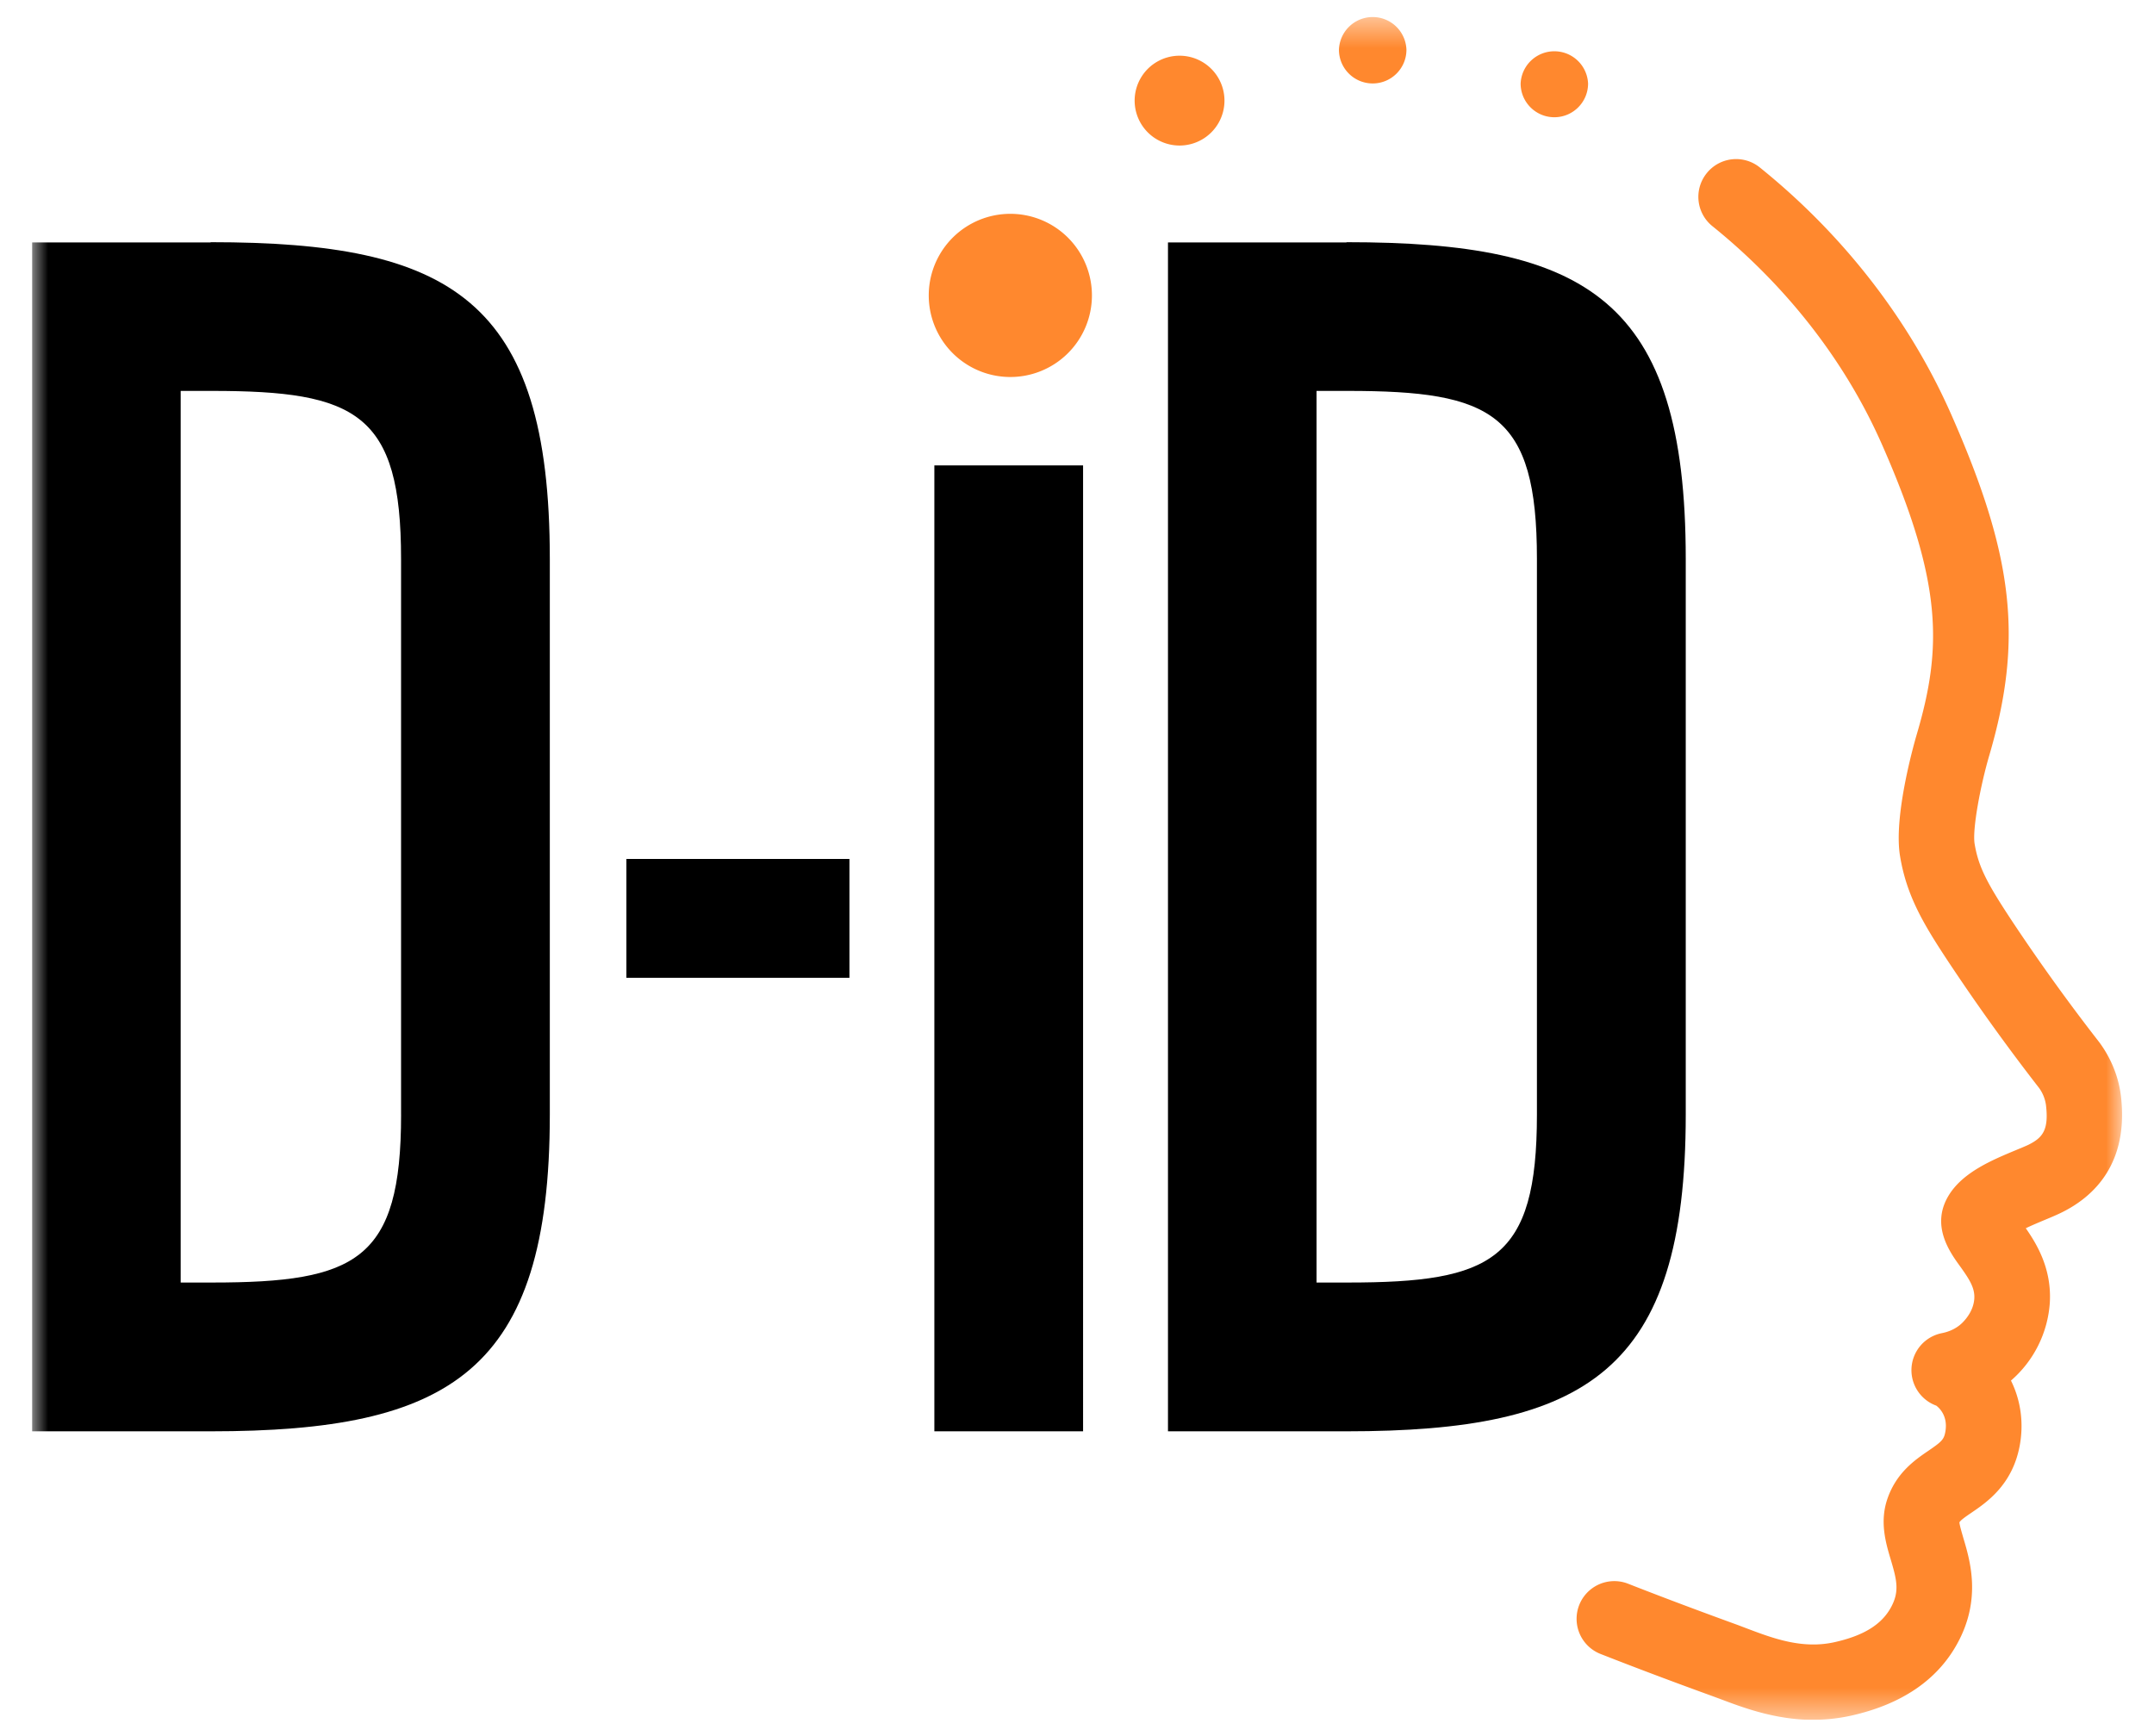 <?xml version="1.0" encoding="UTF-8"?> <svg xmlns="http://www.w3.org/2000/svg" width="67" height="54" fill="none"><g clip-path="url(#a)"><mask id="b" style="mask-type:luminance" maskUnits="userSpaceOnUse" x="1" y="0" width="65" height="54"><path d="M66 .5H1v53h65V.5Z" fill="#fff"></path></mask><g mask="url(#b)"><path d="M6.552 7.542H1v36.982h5.552c7.448 0 10.55-1.854 10.55-9.851V17.384c0-8.092-3.099-9.85-10.55-9.85v.008Zm5.924 27.13c0 4.53-1.386 5.224-5.88 5.224H5.62V12.16h.975c4.488 0 5.88.693 5.88 5.223v17.289ZM19.484 26.719v3.698h6.938v-3.698h-6.938ZM29.063 14.479v30.044h4.626V14.478h-4.627ZM41.882 7.542H36.33v36.982h5.552c7.448 0 10.553-1.854 10.553-9.851V17.384c0-8.092-3.099-9.85-10.553-9.85v.008Zm5.924 27.13c0 4.53-1.386 5.224-5.88 5.224h-.975V12.16h.975c4.488 0 5.88.693 5.88 5.223v17.289Z" fill="#000"></path><path d="M31.376 11.727a2.538 2.538 0 1 0 0-5.075 2.538 2.538 0 0 0 0 5.075ZM36.69 4.527a1.397 1.397 0 1 0 0-2.794 1.397 1.397 0 0 0 0 2.794ZM42.697 2.596c.58 0 1.05-.47 1.05-1.048a1.05 1.05 0 0 0-2.099 0c0 .578.47 1.048 1.05 1.048ZM48.348 3.647c.579 0 1.049-.47 1.049-1.048a1.05 1.05 0 0 0-2.098 0c0 .577.47 1.048 1.049 1.048ZM56.406 53.5c-1.179 0-2.178-.377-2.898-.649l-.266-.098c-1.206-.438-2.37-.876-3.457-1.303a1.173 1.173 0 1 1 .857-2.185c1.07.42 2.216.85 3.406 1.282l.29.11c.806.305 1.722.651 2.727.426.898-.201 1.456-.544 1.749-1.074.275-.498.189-.85 0-1.487-.16-.533-.355-1.196-.1-1.916.283-.805.86-1.199 1.282-1.486.387-.266.467-.337.51-.562.098-.498-.18-.758-.277-.832a1.174 1.174 0 0 1 .166-2.254c.1-.02.404-.083.65-.331.127-.128.345-.394.366-.752.018-.329-.157-.599-.443-.998-.32-.441-.913-1.264-.364-2.188.435-.732 1.354-1.114 2.092-1.422.154-.065.293-.12.4-.171.442-.22.637-.462.543-1.24a1.186 1.186 0 0 0-.21-.522 64.876 64.876 0 0 1-2.798-3.89c-.792-1.197-1.324-2.076-1.53-3.326-.21-1.252.446-3.54.523-3.799.782-2.664.818-4.692-1.088-9.012-1.439-3.258-3.66-5.487-5.27-6.784a1.171 1.171 0 0 1-.178-1.65 1.172 1.172 0 0 1 1.652-.177c2.6 2.094 4.653 4.744 5.944 7.663 1.959 4.438 2.249 7.02 1.194 10.62-.278.945-.532 2.307-.458 2.754.121.732.399 1.244 1.17 2.413a61.656 61.656 0 0 0 2.71 3.764c.008.012.017.02.023.032.245.338.555.895.647 1.626.254 2.126-.857 3.147-1.832 3.63-.142.071-.33.151-.538.237-.147.062-.378.157-.588.258.352.503.807 1.267.748 2.309a3.514 3.514 0 0 1-1.209 2.43c.31.626.405 1.34.266 2.056-.233 1.193-1.022 1.732-1.492 2.052-.2.136-.334.23-.378.302.009.103.077.325.124.491.213.714.568 1.91-.195 3.29-.623 1.13-1.731 1.88-3.288 2.23-.408.091-.8.13-1.176.13l-.006.002Z" fill="#FF882E"></path></g></g><defs><clipPath id="a"><path fill="#fff" transform="translate(.5 .5)" d="M0 0h66v53H0z"></path></clipPath></defs></svg> 